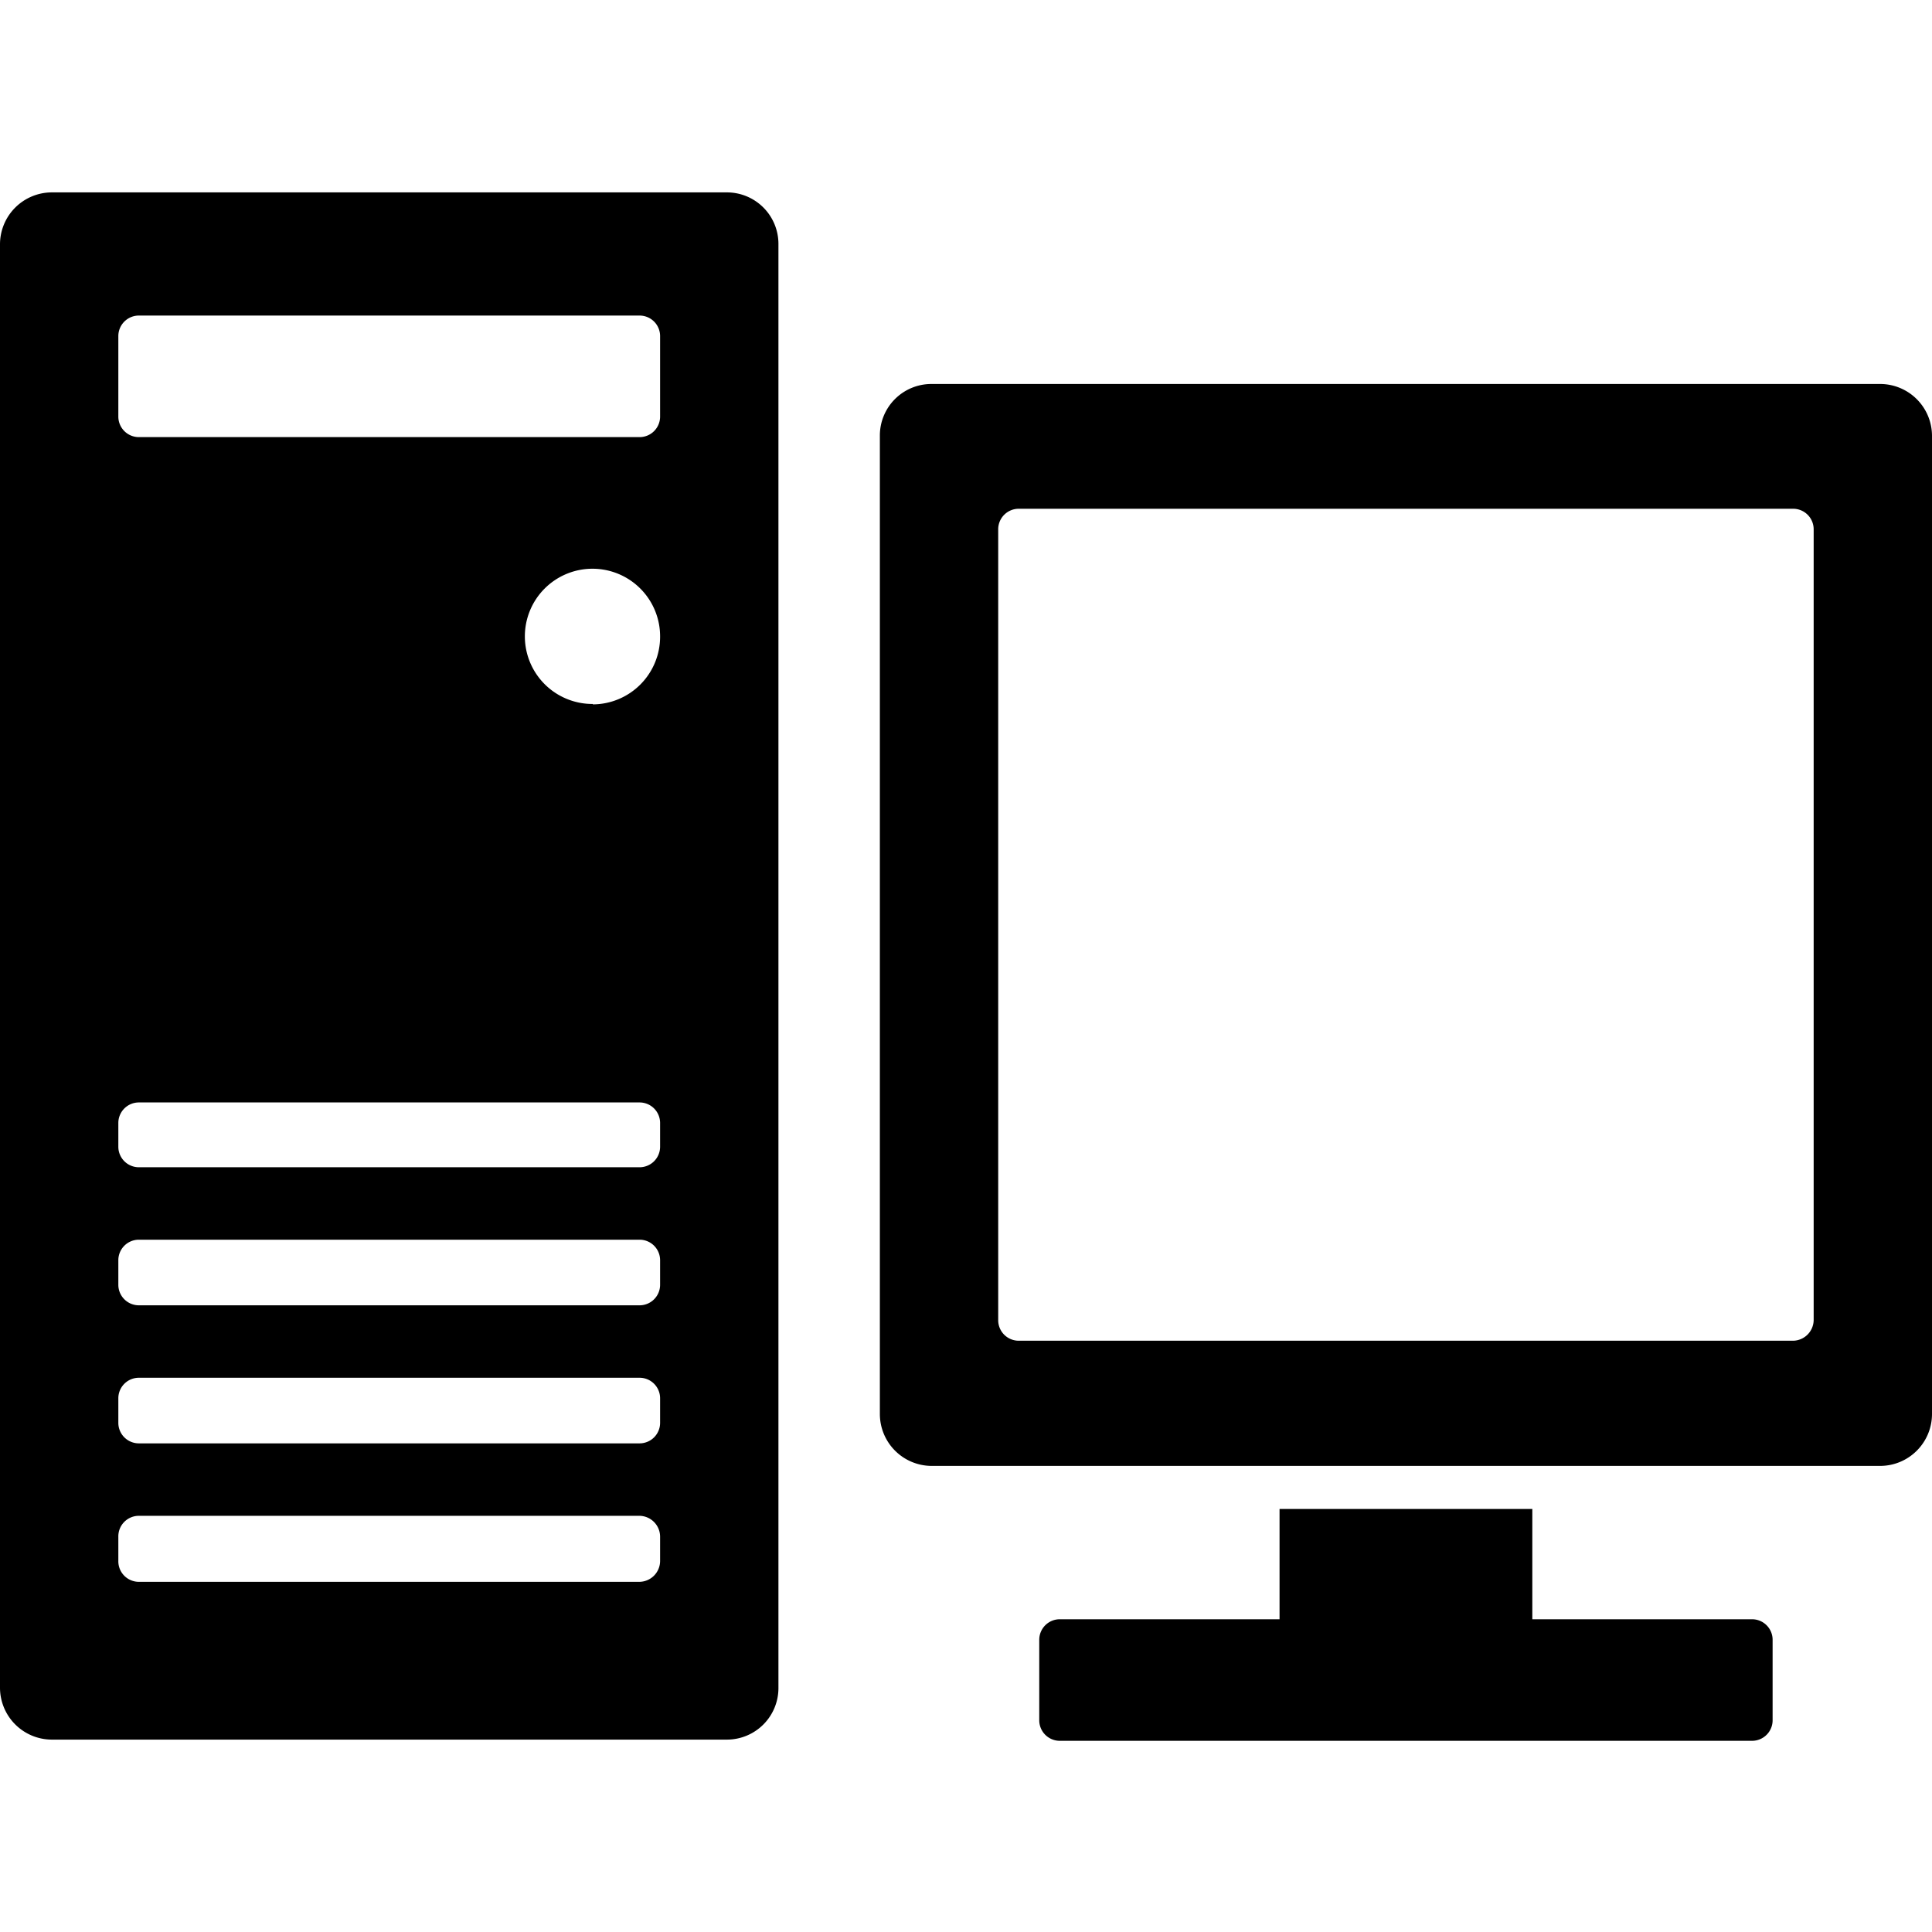 <svg id="icon" xmlns="http://www.w3.org/2000/svg" viewBox="0 0 48 48"><defs><style>.cls-1{fill-rule:evenodd;}</style></defs><path class="cls-1" d="M18.06,4.78H1.28A1.29,1.29,0,0,0,0,6.07V41.93a1.29,1.29,0,0,0,1.28,1.29H18.06a1.28,1.28,0,0,0,1.28-1.29V6.07A1.28,1.28,0,0,0,18.06,4.78Zm-1.66,34a.52.52,0,0,1-.51.52H3.45a.51.51,0,0,1-.51-.52v-.6a.51.51,0,0,1,.51-.52H15.89a.52.52,0,0,1,.51.52Zm0-3.43a.51.51,0,0,1-.51.51H3.45a.51.51,0,0,1-.51-.51v-.61a.51.51,0,0,1,.51-.51H15.89a.51.51,0,0,1,.51.51Zm0-3.43a.51.51,0,0,1-.51.51H3.45a.51.51,0,0,1-.51-.51v-.61a.51.51,0,0,1,.51-.51H15.89a.51.51,0,0,1,.51.51Zm0-3.43a.51.51,0,0,1-.51.51H3.45a.51.51,0,0,1-.51-.51V27.9a.51.51,0,0,1,.51-.51H15.89a.51.51,0,0,1,.51.51Zm-1.67-11a1.68,1.68,0,1,1,1.67-1.68A1.68,1.68,0,0,1,14.73,17.5Zm1.67-7.14a.51.51,0,0,1-.51.51H3.45a.51.51,0,0,1-.51-.51v-2a.51.51,0,0,1,.51-.51H15.89a.51.51,0,0,1,.51.51Z"/><path class="cls-1" d="M46.72,9.54H23.14a1.28,1.28,0,0,0-1.28,1.29v24.3a1.29,1.29,0,0,0,1.28,1.29H46.72A1.29,1.29,0,0,0,48,35.13V10.83A1.29,1.29,0,0,0,46.72,9.54ZM45.06,32.8a.52.52,0,0,1-.51.51H25.31a.51.51,0,0,1-.51-.51V13.15a.51.51,0,0,1,.51-.51H44.55a.51.51,0,0,1,.51.51Z"/><path class="cls-1" d="M43.53,40.23H38.07V37.49H31.79v2.74H26.33a.51.51,0,0,0-.51.51v2a.51.51,0,0,0,.51.51h17.2a.51.51,0,0,0,.51-.51v-2A.51.51,0,0,0,43.53,40.23Z"/></svg>